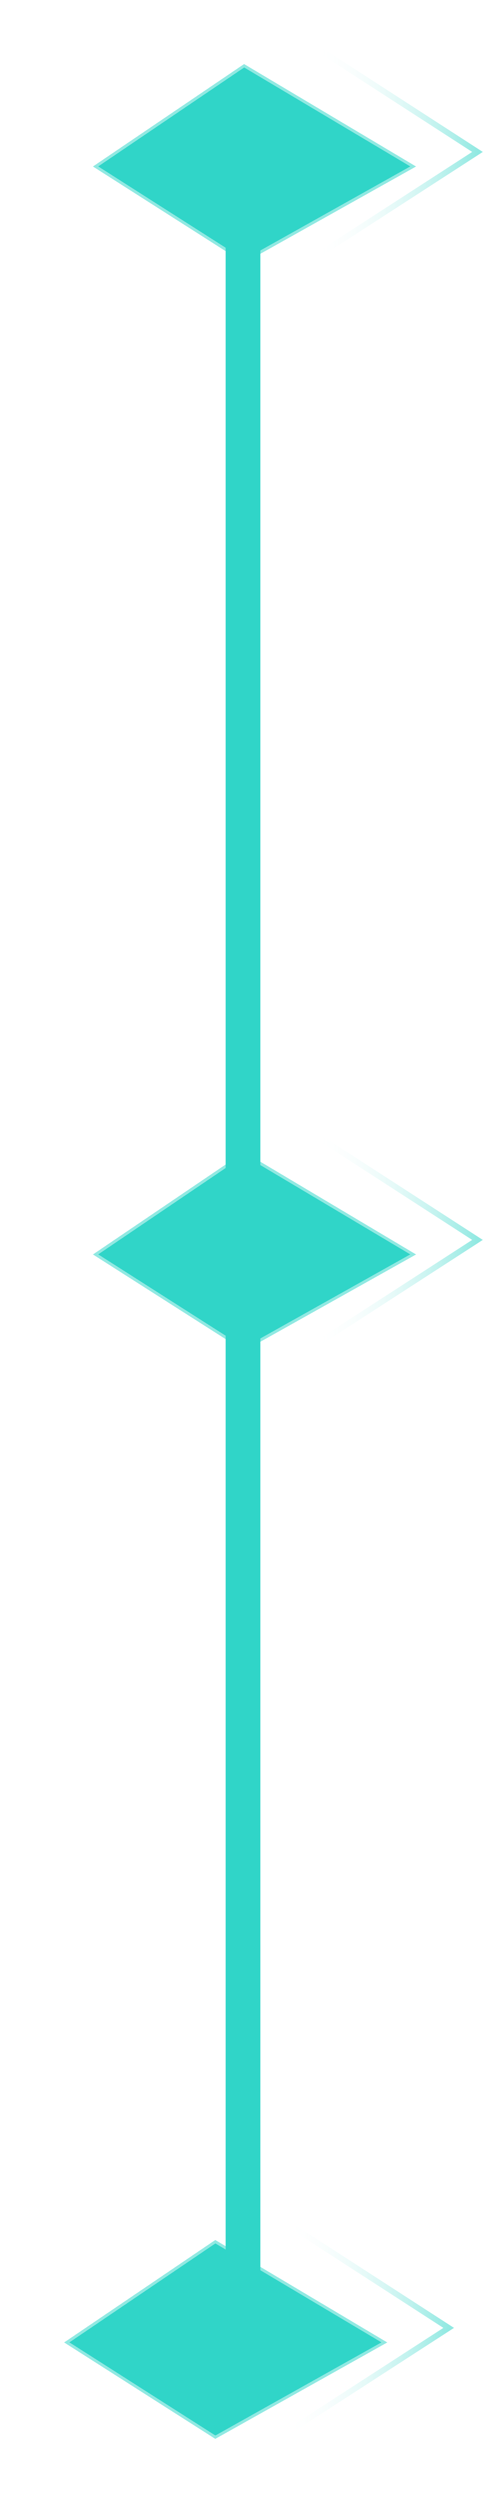 <?xml version="1.0" encoding="UTF-8"?> <svg xmlns="http://www.w3.org/2000/svg" width="42" height="216" viewBox="0 0 42 216" fill="none"> <path d="M21 13L21 206" stroke="#30D5C8" stroke-width="3"></path> <g filter="url(#filter0_d_195_11883)"> <path d="M35.456 13.379L21.103 4.83L8.489 13.379L21.103 21.425L35.456 13.379Z" fill="url(#paint0_linear_195_11883)" shape-rendering="crispEdges"></path> <path d="M35.456 13.379L21.103 4.83L8.489 13.379L21.103 21.425L35.456 13.379Z" stroke="#30D5C8" stroke-opacity="0.53" stroke-width="0.5" shape-rendering="crispEdges"></path> </g> <path d="M27.159 4L41.264 13.127L27.159 22.254" stroke="url(#paint1_linear_195_11883)" stroke-opacity="0.53" stroke-width="0.5"></path> <g filter="url(#filter1_d_195_11883)"> <path d="M35.456 107.378L21.103 98.83L8.489 107.378L21.103 115.425L35.456 107.378Z" fill="url(#paint2_linear_195_11883)" shape-rendering="crispEdges"></path> <path d="M35.456 107.378L21.103 98.83L8.489 107.378L21.103 115.425L35.456 107.378Z" stroke="#30D5C8" stroke-opacity="0.53" stroke-width="0.5" shape-rendering="crispEdges"></path> </g> <path d="M27.159 98L41.264 107.127L27.159 116.254" stroke="url(#paint3_linear_195_11883)" stroke-opacity="0.53" stroke-width="0.5"></path> <g filter="url(#filter2_d_195_11883)"> <path d="M32.967 201.379L18.614 192.83L6 201.379L18.614 209.425L32.967 201.379Z" fill="url(#paint4_linear_195_11883)" shape-rendering="crispEdges"></path> <path d="M32.967 201.379L18.614 192.83L6 201.379L18.614 209.425L32.967 201.379Z" stroke="#30D5C8" stroke-opacity="0.53" stroke-width="0.5" shape-rendering="crispEdges"></path> </g> <path d="M24.669 192L38.775 201.127L24.669 210.254" stroke="url(#paint5_linear_195_11883)" stroke-opacity="0.53" stroke-width="0.5"></path> <defs> <filter id="filter0_d_195_11883" x="3.034" y="0.534" width="37.921" height="27.182" filterUnits="userSpaceOnUse" color-interpolation-filters="sRGB"> <feFlood flood-opacity="0" result="BackgroundImageFix"></feFlood> <feColorMatrix in="SourceAlpha" type="matrix" values="0 0 0 0 0 0 0 0 0 0 0 0 0 0 0 0 0 0 127 0" result="hardAlpha"></feColorMatrix> <feOffset dy="1"></feOffset> <feGaussianBlur stdDeviation="2.5"></feGaussianBlur> <feComposite in2="hardAlpha" operator="out"></feComposite> <feColorMatrix type="matrix" values="0 0 0 0 0 0 0 0 0 0.167 0 0 0 0 0.137 0 0 0 0.5 0"></feColorMatrix> <feBlend mode="normal" in2="BackgroundImageFix" result="effect1_dropShadow_195_11883"></feBlend> <feBlend mode="normal" in="SourceGraphic" in2="effect1_dropShadow_195_11883" result="shape"></feBlend> </filter> <filter id="filter1_d_195_11883" x="3.034" y="94.533" width="37.921" height="27.182" filterUnits="userSpaceOnUse" color-interpolation-filters="sRGB"> <feFlood flood-opacity="0" result="BackgroundImageFix"></feFlood> <feColorMatrix in="SourceAlpha" type="matrix" values="0 0 0 0 0 0 0 0 0 0 0 0 0 0 0 0 0 0 127 0" result="hardAlpha"></feColorMatrix> <feOffset dy="1"></feOffset> <feGaussianBlur stdDeviation="2.5"></feGaussianBlur> <feComposite in2="hardAlpha" operator="out"></feComposite> <feColorMatrix type="matrix" values="0 0 0 0 0 0 0 0 0 0.167 0 0 0 0 0.137 0 0 0 0.5 0"></feColorMatrix> <feBlend mode="normal" in2="BackgroundImageFix" result="effect1_dropShadow_195_11883"></feBlend> <feBlend mode="normal" in="SourceGraphic" in2="effect1_dropShadow_195_11883" result="shape"></feBlend> </filter> <filter id="filter2_d_195_11883" x="0.545" y="188.534" width="37.921" height="27.182" filterUnits="userSpaceOnUse" color-interpolation-filters="sRGB"> <feFlood flood-opacity="0" result="BackgroundImageFix"></feFlood> <feColorMatrix in="SourceAlpha" type="matrix" values="0 0 0 0 0 0 0 0 0 0 0 0 0 0 0 0 0 0 127 0" result="hardAlpha"></feColorMatrix> <feOffset dy="1"></feOffset> <feGaussianBlur stdDeviation="2.5"></feGaussianBlur> <feComposite in2="hardAlpha" operator="out"></feComposite> <feColorMatrix type="matrix" values="0 0 0 0 0 0 0 0 0 0.167 0 0 0 0 0.137 0 0 0 0.5 0"></feColorMatrix> <feBlend mode="normal" in2="BackgroundImageFix" result="effect1_dropShadow_195_11883"></feBlend> <feBlend mode="normal" in="SourceGraphic" in2="effect1_dropShadow_195_11883" result="shape"></feBlend> </filter> <linearGradient id="paint0_linear_195_11883" x1="51.498" y1="8.35" x2="41.904" y2="33.838" gradientUnits="userSpaceOnUse"> <stop stop-color="#30D5C8"></stop> <stop offset="1" stop-color="#30D5C8"></stop> </linearGradient> <linearGradient id="paint1_linear_195_11883" x1="41.264" y1="13.127" x2="27.159" y2="13.127" gradientUnits="userSpaceOnUse"> <stop stop-color="#30D5C8"></stop> <stop offset="1" stop-color="white" stop-opacity="0"></stop> </linearGradient> <linearGradient id="paint2_linear_195_11883" x1="51.498" y1="102.35" x2="41.904" y2="127.837" gradientUnits="userSpaceOnUse"> <stop stop-color="#30D5C8"></stop> <stop offset="1" stop-color="#30D5C8"></stop> </linearGradient> <linearGradient id="paint3_linear_195_11883" x1="41.264" y1="107.127" x2="27.159" y2="107.127" gradientUnits="userSpaceOnUse"> <stop stop-color="#30D5C8"></stop> <stop offset="1" stop-color="white" stop-opacity="0"></stop> </linearGradient> <linearGradient id="paint4_linear_195_11883" x1="49.009" y1="196.35" x2="39.415" y2="221.838" gradientUnits="userSpaceOnUse"> <stop stop-color="#30D5C8"></stop> <stop offset="1" stop-color="#30D5C8"></stop> </linearGradient> <linearGradient id="paint5_linear_195_11883" x1="38.775" y1="201.127" x2="24.669" y2="201.127" gradientUnits="userSpaceOnUse"> <stop stop-color="#30D5C8"></stop> <stop offset="1" stop-color="white" stop-opacity="0"></stop> </linearGradient> </defs> </svg> 